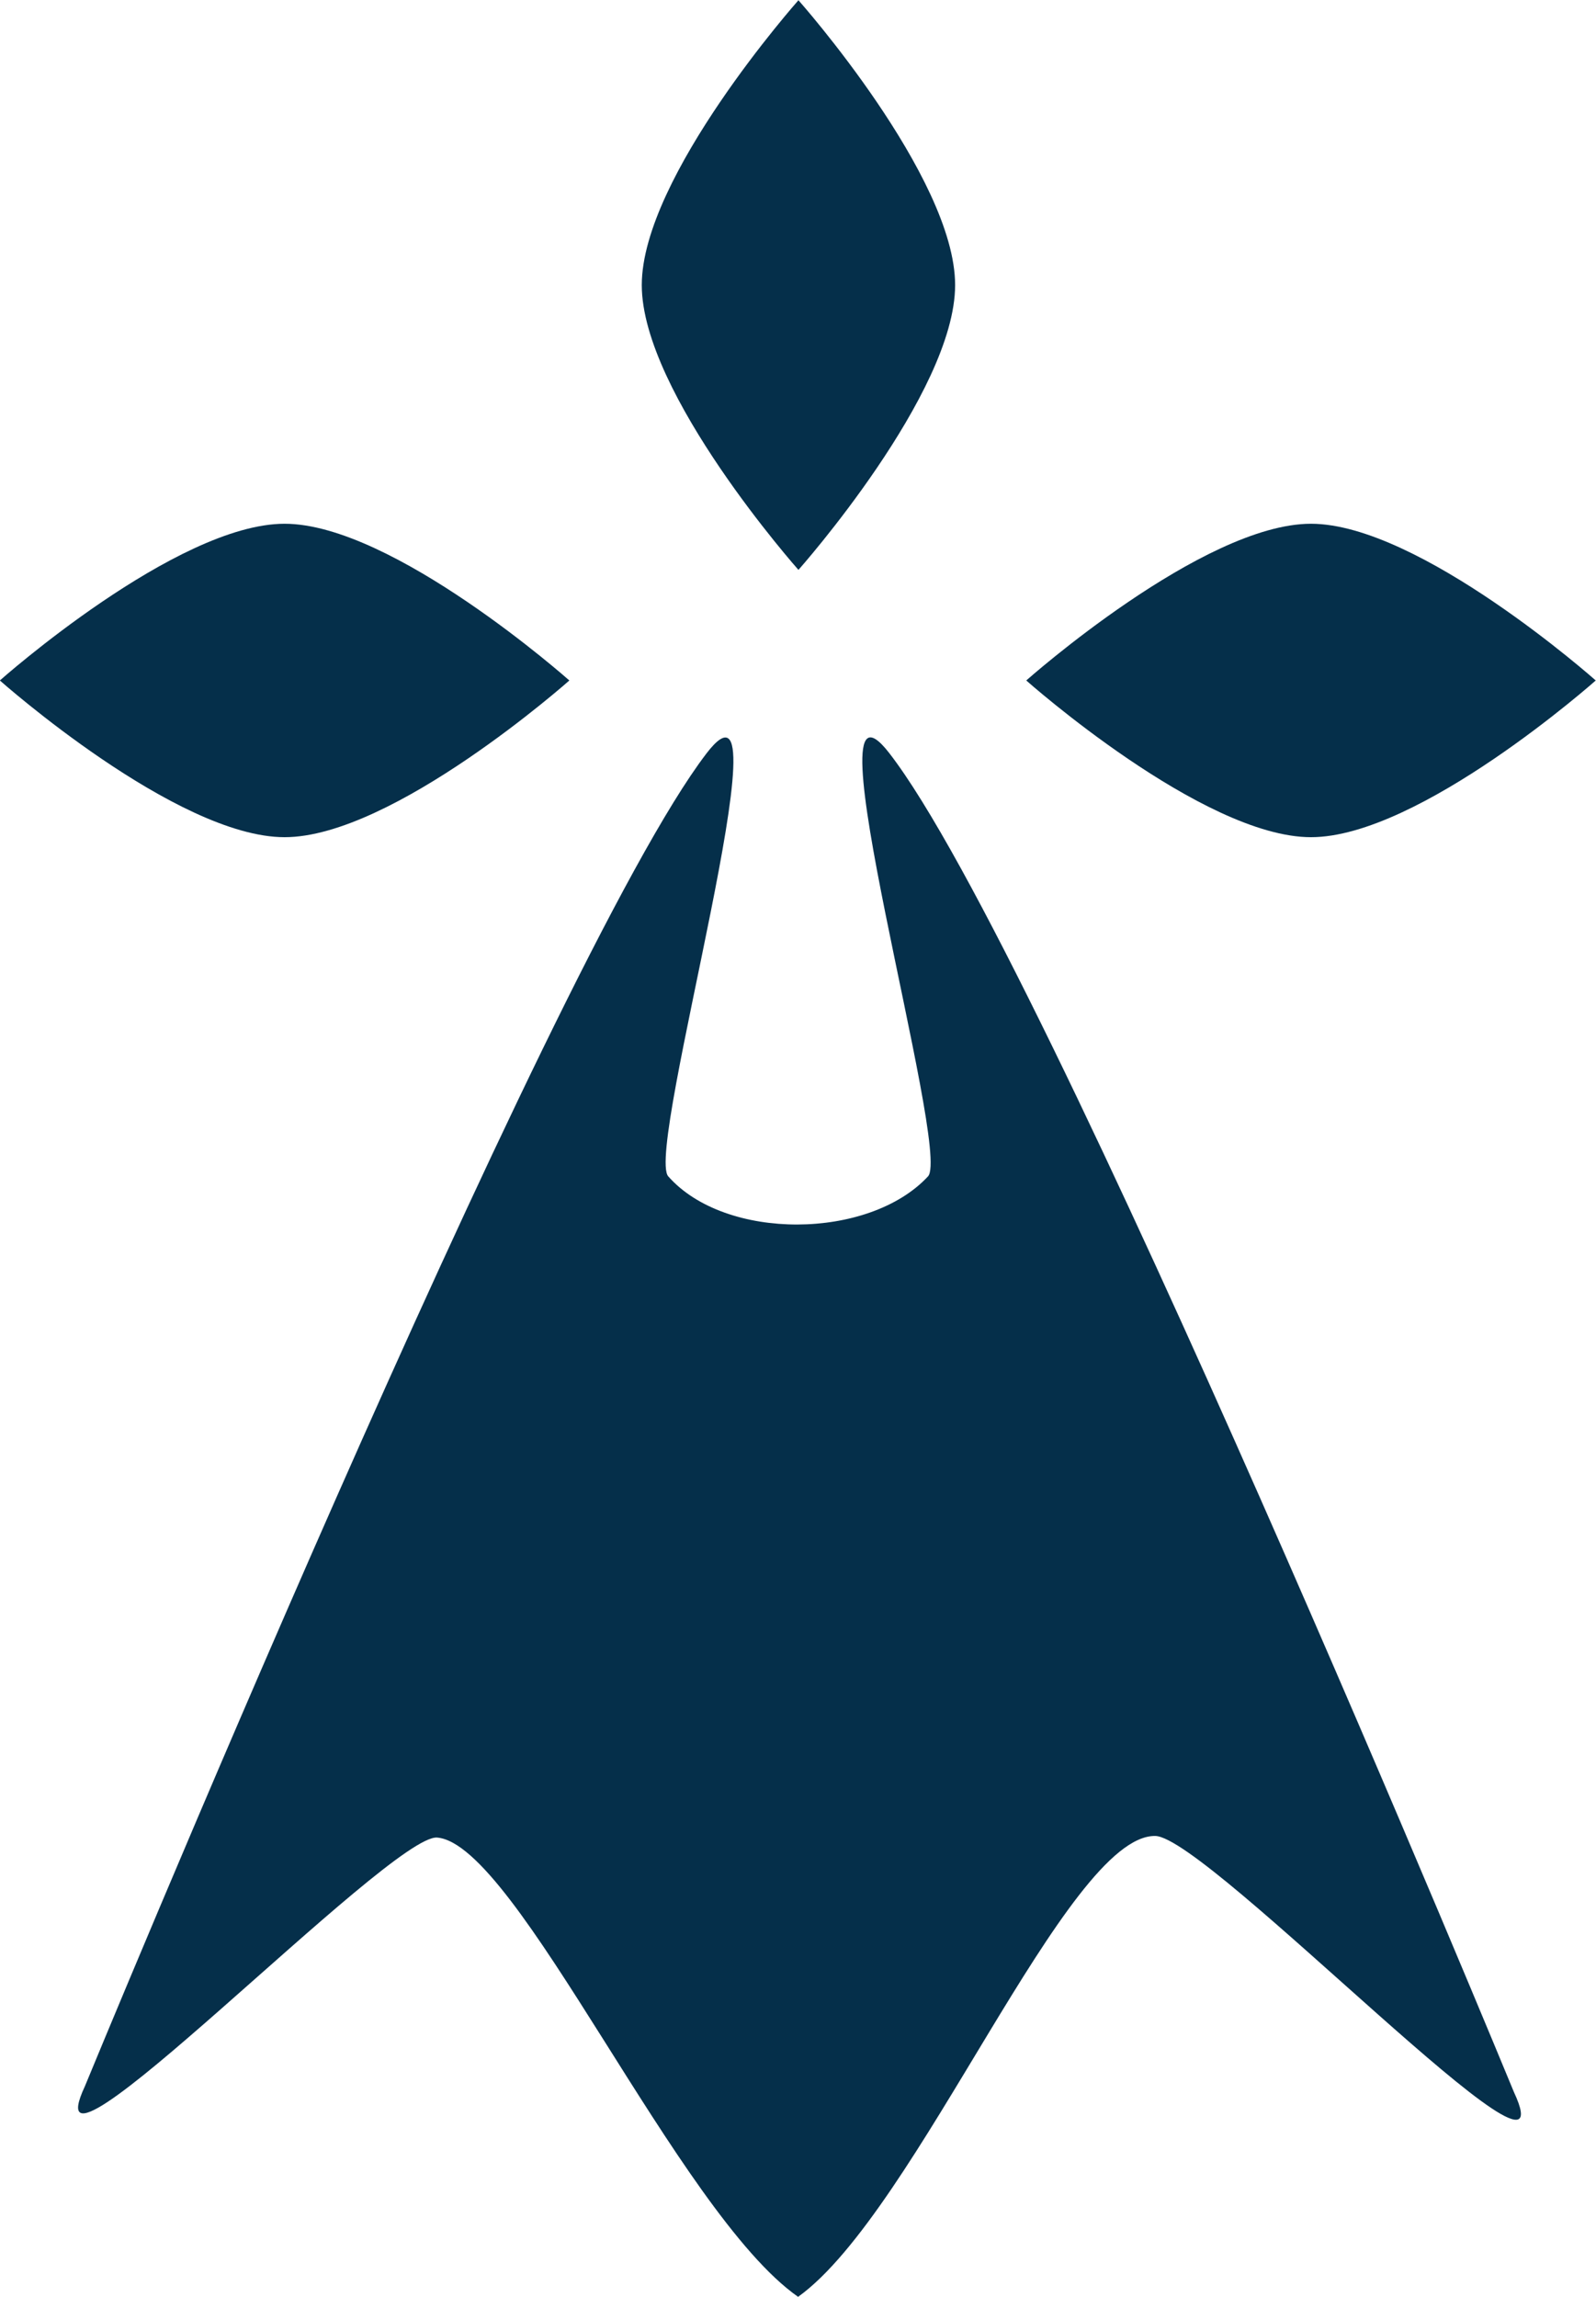<?xml version="1.0" encoding="UTF-8" standalone="no"?>
<!-- Created with Inkscape (http://www.inkscape.org/) -->

<svg
   width="69.824mm"
   height="100.457mm"
   viewBox="0 0 69.824 100.457"
   version="1.1"
   id="svg1"
   xmlns="http://www.w3.org/2000/svg"
   xmlns:svg="http://www.w3.org/2000/svg">
  <defs
     id="defs1" />
  <g
     id="layer1"
     transform="translate(-70.082,-15.215)">
    <path
       id="path1"
       style="stroke:#052f4a;stroke-width:0;stroke-linecap:round;fill:#052f4a;paint-order:stroke fill markers"
       d="m 100.981,48.18 c -6.887,9.006 -27.186,58.283 -27.186,58.283 -2.658,5.699 13.35,-11.044 15.411,-10.879 3.496,0.281 10.521,16.398 15.792,20.087 5.209,-3.734 11.75,-20.215 15.626,-20.157 2.308,0.035 18.4,17.006 15.692,11.203 0,0 -20.505,-49.769 -27.33,-58.565 -3.749,-4.831 2.74,17.39 1.696,18.514 -2.578,2.776 -8.855,2.838 -11.364,0 -1.041,-1.177 5.421,-23.402 1.663,-18.487 z" />
    <path
       id="path2"
       style="stroke:#052f4a;stroke-width:0;stroke-linecap:round;fill:#052f4a;paint-order:stroke fill markers"
       d="m 110.282,6.745 c 0,0 3.352,14.269 0,17.62 -3.352,3.352 -17.62,0 -17.62,0 0,0 -3.352,-14.269 0,-17.62 3.352,-3.352 17.62,10e-8 17.62,10e-8 z"
       transform="matrix(0.389,-0.707,0.389,0.707,59.49,88.426)" />
    <path
       id="path2-6"
       style="stroke:#052f4a;stroke-width:0;stroke-linecap:round;fill:#052f4a;paint-order:stroke fill markers"
       d="m 110.282,6.745 c 0,0 3.352,14.269 0,17.62 -3.352,3.352 -17.62,0 -17.62,0 0,0 -3.352,-14.269 0,-17.62 3.352,-3.352 17.62,10e-8 17.62,10e-8 z"
       transform="matrix(0.707,0.389,-0.707,0.389,66.694,-0.547)" />
    <path
       id="path2-6-5"
       style="stroke:#052f4a;stroke-width:0;stroke-linecap:round;fill:#052f4a;paint-order:stroke fill markers"
       d="m 110.282,6.745 c 0,0 3.352,14.269 0,17.62 -3.352,3.352 -17.62,0 -17.62,0 0,0 -3.352,-14.269 0,-17.62 3.352,-3.352 17.62,10e-8 17.62,10e-8 z"
       transform="matrix(0.707,0.389,-0.707,0.389,21.79,-0.547)" />
  </g>
</svg>
